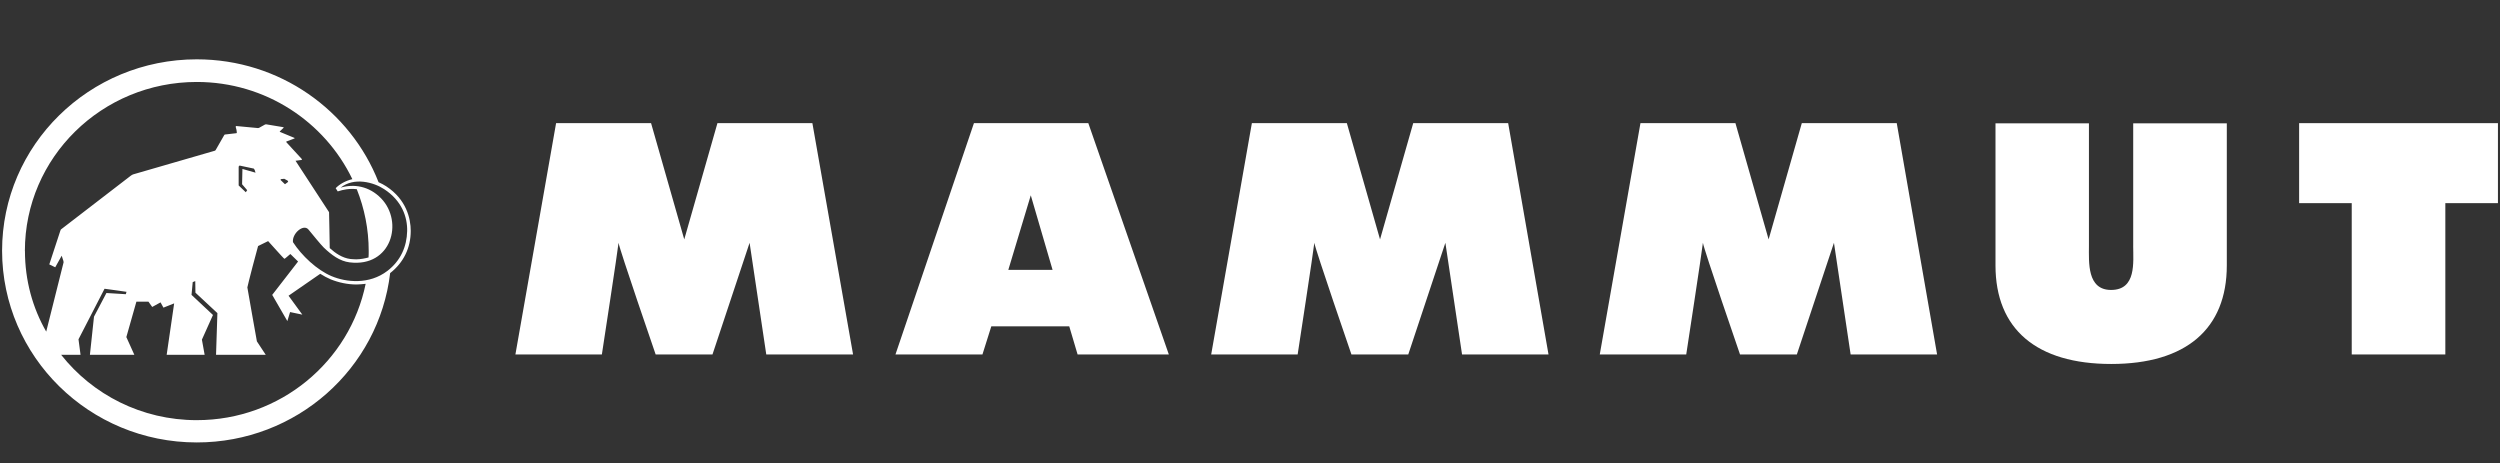 <?xml version="1.0" encoding="UTF-8"?>
<svg id="Layer_1" xmlns="http://www.w3.org/2000/svg" version="1.1" viewBox="0 0 155.038 28.735">
  <rect x="0" y="0" width="155.038" height="28.735" fill="#333333" stroke="none"/>
  <!-- Generator: Adobe Illustrator 29.7.1, SVG Export Plug-In . SVG Version: 2.1.1 Build 8)  -->
  <defs>
    <style>
      .st0 {
        fill: #fff;
      }
    </style>
  </defs>
  <path class="st0" d="M132.29,15.247c0,1.013.211,2.734-1.372,2.734-1.499,0-1.372-1.72-1.372-2.734v-7.6h-5.795v8.814c0,3.948,2.544,6.111,7.178,6.111s7.167-2.174,7.167-6.111V7.647h-5.805v7.6Z"/>
  <path class="st0" d="M142.581,7.637v4.961h3.262v9.384h5.805v-9.384h3.262v-4.961h-12.328Z"/>
  <path class="st0" d="M60.399,7.637l-4.866,14.344h5.394l.549-1.742h4.834l.517,1.742h5.658l-4.993-14.344h-7.093ZM65.275,16.735h-2.744l1.393-4.623,1.351,4.623Z"/>
  <path class="st0" d="M50.382,7.637h-5.89l-2.058,7.209-2.058-7.209h-5.89l-2.523,14.344h5.362s1.003-6.544,1.034-6.924c.063.422,2.301,6.924,2.301,6.924h3.525l2.301-6.924,1.034,6.924h5.383l-2.523-14.344Z"/>
  <path class="st0" d="M117.629,7.637h-5.89l-2.058,7.209-2.058-7.209h-5.89l-2.523,14.344h5.362s1.003-6.544,1.034-6.924c.063.422,2.301,6.924,2.301,6.924h3.525l2.301-6.924,1.034,6.924h5.362l-2.502-14.344Z"/>
  <path class="st0" d="M93.531,7.637h-5.89l-2.058,7.209-2.058-7.209h-5.89l-2.523,14.344h5.362s1.003-6.544,1.034-6.924c.063.422,2.301,6.924,2.301,6.924h3.525l2.301-6.924,1.034,6.924h5.362l-2.502-14.344Z"/>
  <path class="st0" d="M1.543,15.564c0-5.795,4.771-10.481,10.661-10.481,4.264,0,7.937,2.47,9.647,6.027-.422.095-.813.327-1.034.559l.127.201c.359-.116.728-.19,1.182-.137.475,1.193.739,2.48.739,3.832,0,.137,0,.274-.011.401-.201.053-.486.116-.76.116-.116,0-.243-.011-.369-.021-.496-.063-.929-.359-1.277-.676-.011-.391-.032-2.206-.042-2.227l-2.079-3.188.391-.053v-.053l-.971-1.056.011-.032.507-.19v-.032l-.918-.38.011-.032.232-.222-.011-.032-1.077-.179-.063.011-.38.211-.063.011-1.351-.127-.032.042c.011.021.042.169.053.201,0,.032.021.148.021.169l-.021.032-.728.084-.032.032-.538.939-.042.032c-.021.011-5.024,1.457-5.066,1.467-.042.011-.084.042-.137.074-.053.042-4.328,3.325-4.349,3.346l-.032.074-.686,2.09.369.179.401-.718.106.327.011.084c0,.021-.728,2.924-1.077,4.296-.844-1.467-1.319-3.177-1.319-5.003ZM23.825,11.732c1.087.707,1.446,1.72,1.425,2.597-.021.961-.401,1.837-1.224,2.47-1.129.866-2.565.707-3.462.327-.908-.38-1.858-1.277-2.396-2.111-.063-.538.654-1.151.961-.781.285.348.76.929.95,1.119.475.454.992.844,1.604.918,2.586.317,3.367-2.502,1.953-3.969-.749-.771-1.699-.908-2.512-.665.834-.665,2.048-.338,2.702.095ZM17.397,11.162l.021-.053.211-.021.211.116.032.063-.042.042-.158.116-.274-.264ZM15.328,11.796l-.084.127-.443-.422v-1.172l.053-.063.887.19.053.084.053.169-.813-.232-.021.95.317.369ZM12.204,26.056c-3.42,0-6.46-1.583-8.412-4.053h1.203l-.127-.961,1.615-3.135s1.33.179,1.362.19l-.042.148-1.203-.074-.771,1.467-.253,2.364h2.755l-.496-1.098.623-2.195h.749l.232.327.517-.285.179.327.665-.264-.464,3.188h2.354l-.169-.939.686-1.53-1.33-1.246.074-.792.158-.063.011.718,1.362,1.267-.084,2.586h3.082l-.549-.834c0-.021-.591-3.283-.591-3.346s.644-2.533.665-2.565l.623-.306c.021.011.971,1.098,1.013,1.098.032,0,.348-.296.369-.296l.475.464-1.604,2.069.939,1.625.169-.559.76.158-.855-1.172,1.953-1.351.011-.011c.211.137.433.253.654.348.496.201,1.056.317,1.594.317.148,0,.412-.021.57-.042-.982,4.813-5.288,8.455-10.471,8.455ZM12.204,27.438c6.196,0,11.294-4.591,11.991-10.502.834-.654,1.277-1.562,1.277-2.618,0-.76-.264-1.942-1.52-2.765-.148-.095-.306-.179-.475-.253-1.742-4.454-6.133-7.621-11.273-7.621C5.533,3.679.129,8.998.129,15.553c.011,6.565,5.415,11.885,12.075,11.885Z"/>
</svg>
